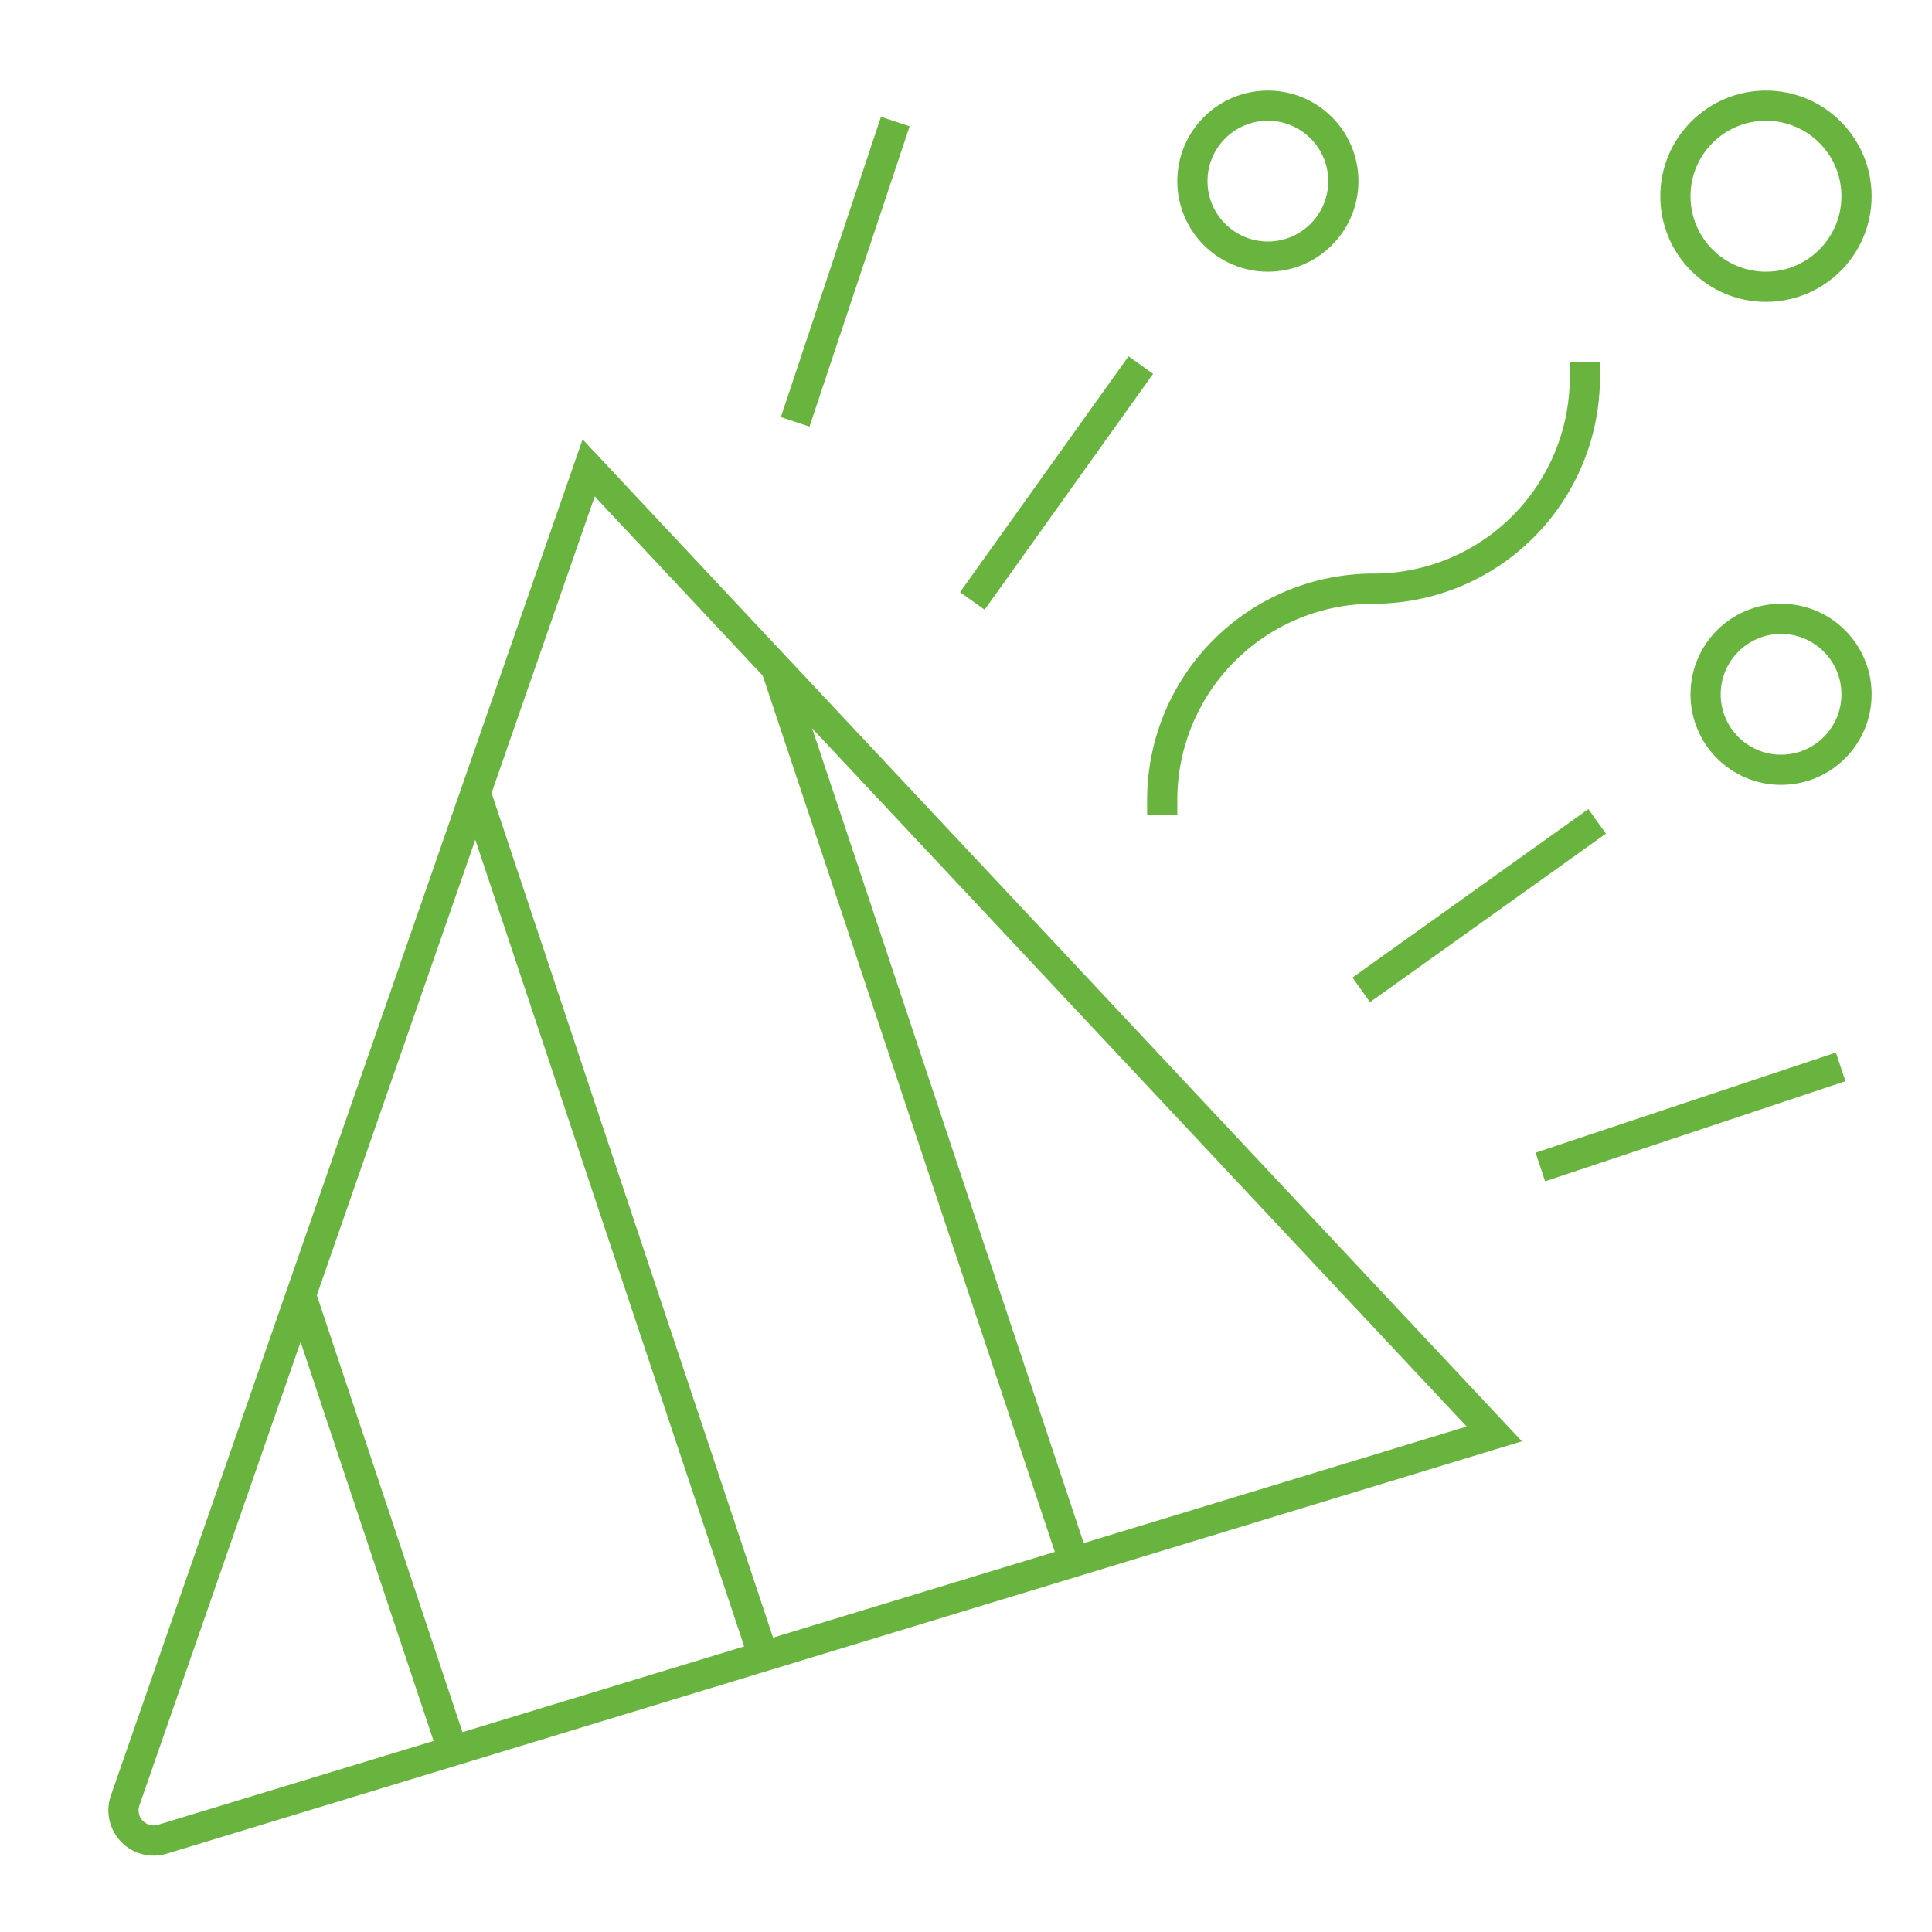 <svg xmlns="http://www.w3.org/2000/svg" xmlns:xlink="http://www.w3.org/1999/xlink" x="0px" y="0px" width="64px" height="64px" viewBox="0 0 64 64"><g stroke-width="1" transform="translate(0.5, 0.5)"><path d="M52,12a7,7,0,0,1-7,7,7,7,0,0,0-7,7" fill="none" stroke="#69b43f" stroke-linecap="square" stroke-miterlimit="10" stroke-width="1" data-color="color-2" stroke-linejoin="miter"></path><circle cx="41.5" cy="5.5" r="2.5" fill="none" stroke="#69b43f" stroke-linecap="square" stroke-miterlimit="10" stroke-width="1" data-color="color-2" stroke-linejoin="miter"></circle><circle cx="58.5" cy="22.5" r="2.5" fill="none" stroke="#69b43f" stroke-linecap="square" stroke-miterlimit="10" stroke-width="1" data-color="color-2" stroke-linejoin="miter"></circle><circle cx="58" cy="6" r="3" fill="none" stroke="#69b43f" stroke-linecap="square" stroke-miterlimit="10" stroke-width="1" data-color="color-2" stroke-linejoin="miter"></circle><line x1="29" y1="4" x2="26" y2="13" fill="none" stroke="#69b43f" stroke-linecap="square" stroke-miterlimit="10" stroke-width="1" data-color="color-2" stroke-linejoin="miter"></line><line x1="32" y1="19" x2="37" y2="12" fill="none" stroke="#69b43f" stroke-linecap="square" stroke-miterlimit="10" stroke-width="1" data-color="color-2" stroke-linejoin="miter"></line><line x1="45" y1="32" x2="52" y2="27" fill="none" stroke="#69b43f" stroke-linecap="square" stroke-miterlimit="10" stroke-width="1" data-color="color-2" stroke-linejoin="miter"></line><path d="M3.646,59.142,19,15,49,47,4.882,60.427A1,1,0,0,1,3.646,59.142Z" fill="none" stroke="#69b43f" stroke-linecap="square" stroke-miterlimit="10" stroke-width="1" stroke-linejoin="miter"></path><line x1="14.5" y1="57.5" x2="9.468" y2="42.404" fill="none" stroke="#69b43f" stroke-miterlimit="10" stroke-width="1" data-cap="butt" stroke-linecap="butt" stroke-linejoin="miter"></line><line x1="24.789" y1="54.368" x2="15.255" y2="25.766" fill="none" stroke="#69b43f" stroke-miterlimit="10" stroke-width="1" data-cap="butt" stroke-linecap="butt" stroke-linejoin="miter"></line><line x1="35.079" y1="51.237" x2="25.207" y2="21.621" fill="none" stroke="#69b43f" stroke-miterlimit="10" stroke-width="1" data-cap="butt" stroke-linecap="butt" stroke-linejoin="miter"></line><line x1="60" y1="35" x2="51" y2="38" fill="none" stroke="#69b43f" stroke-linecap="square" stroke-miterlimit="10" stroke-width="1" data-color="color-2" stroke-linejoin="miter"></line></g></svg>